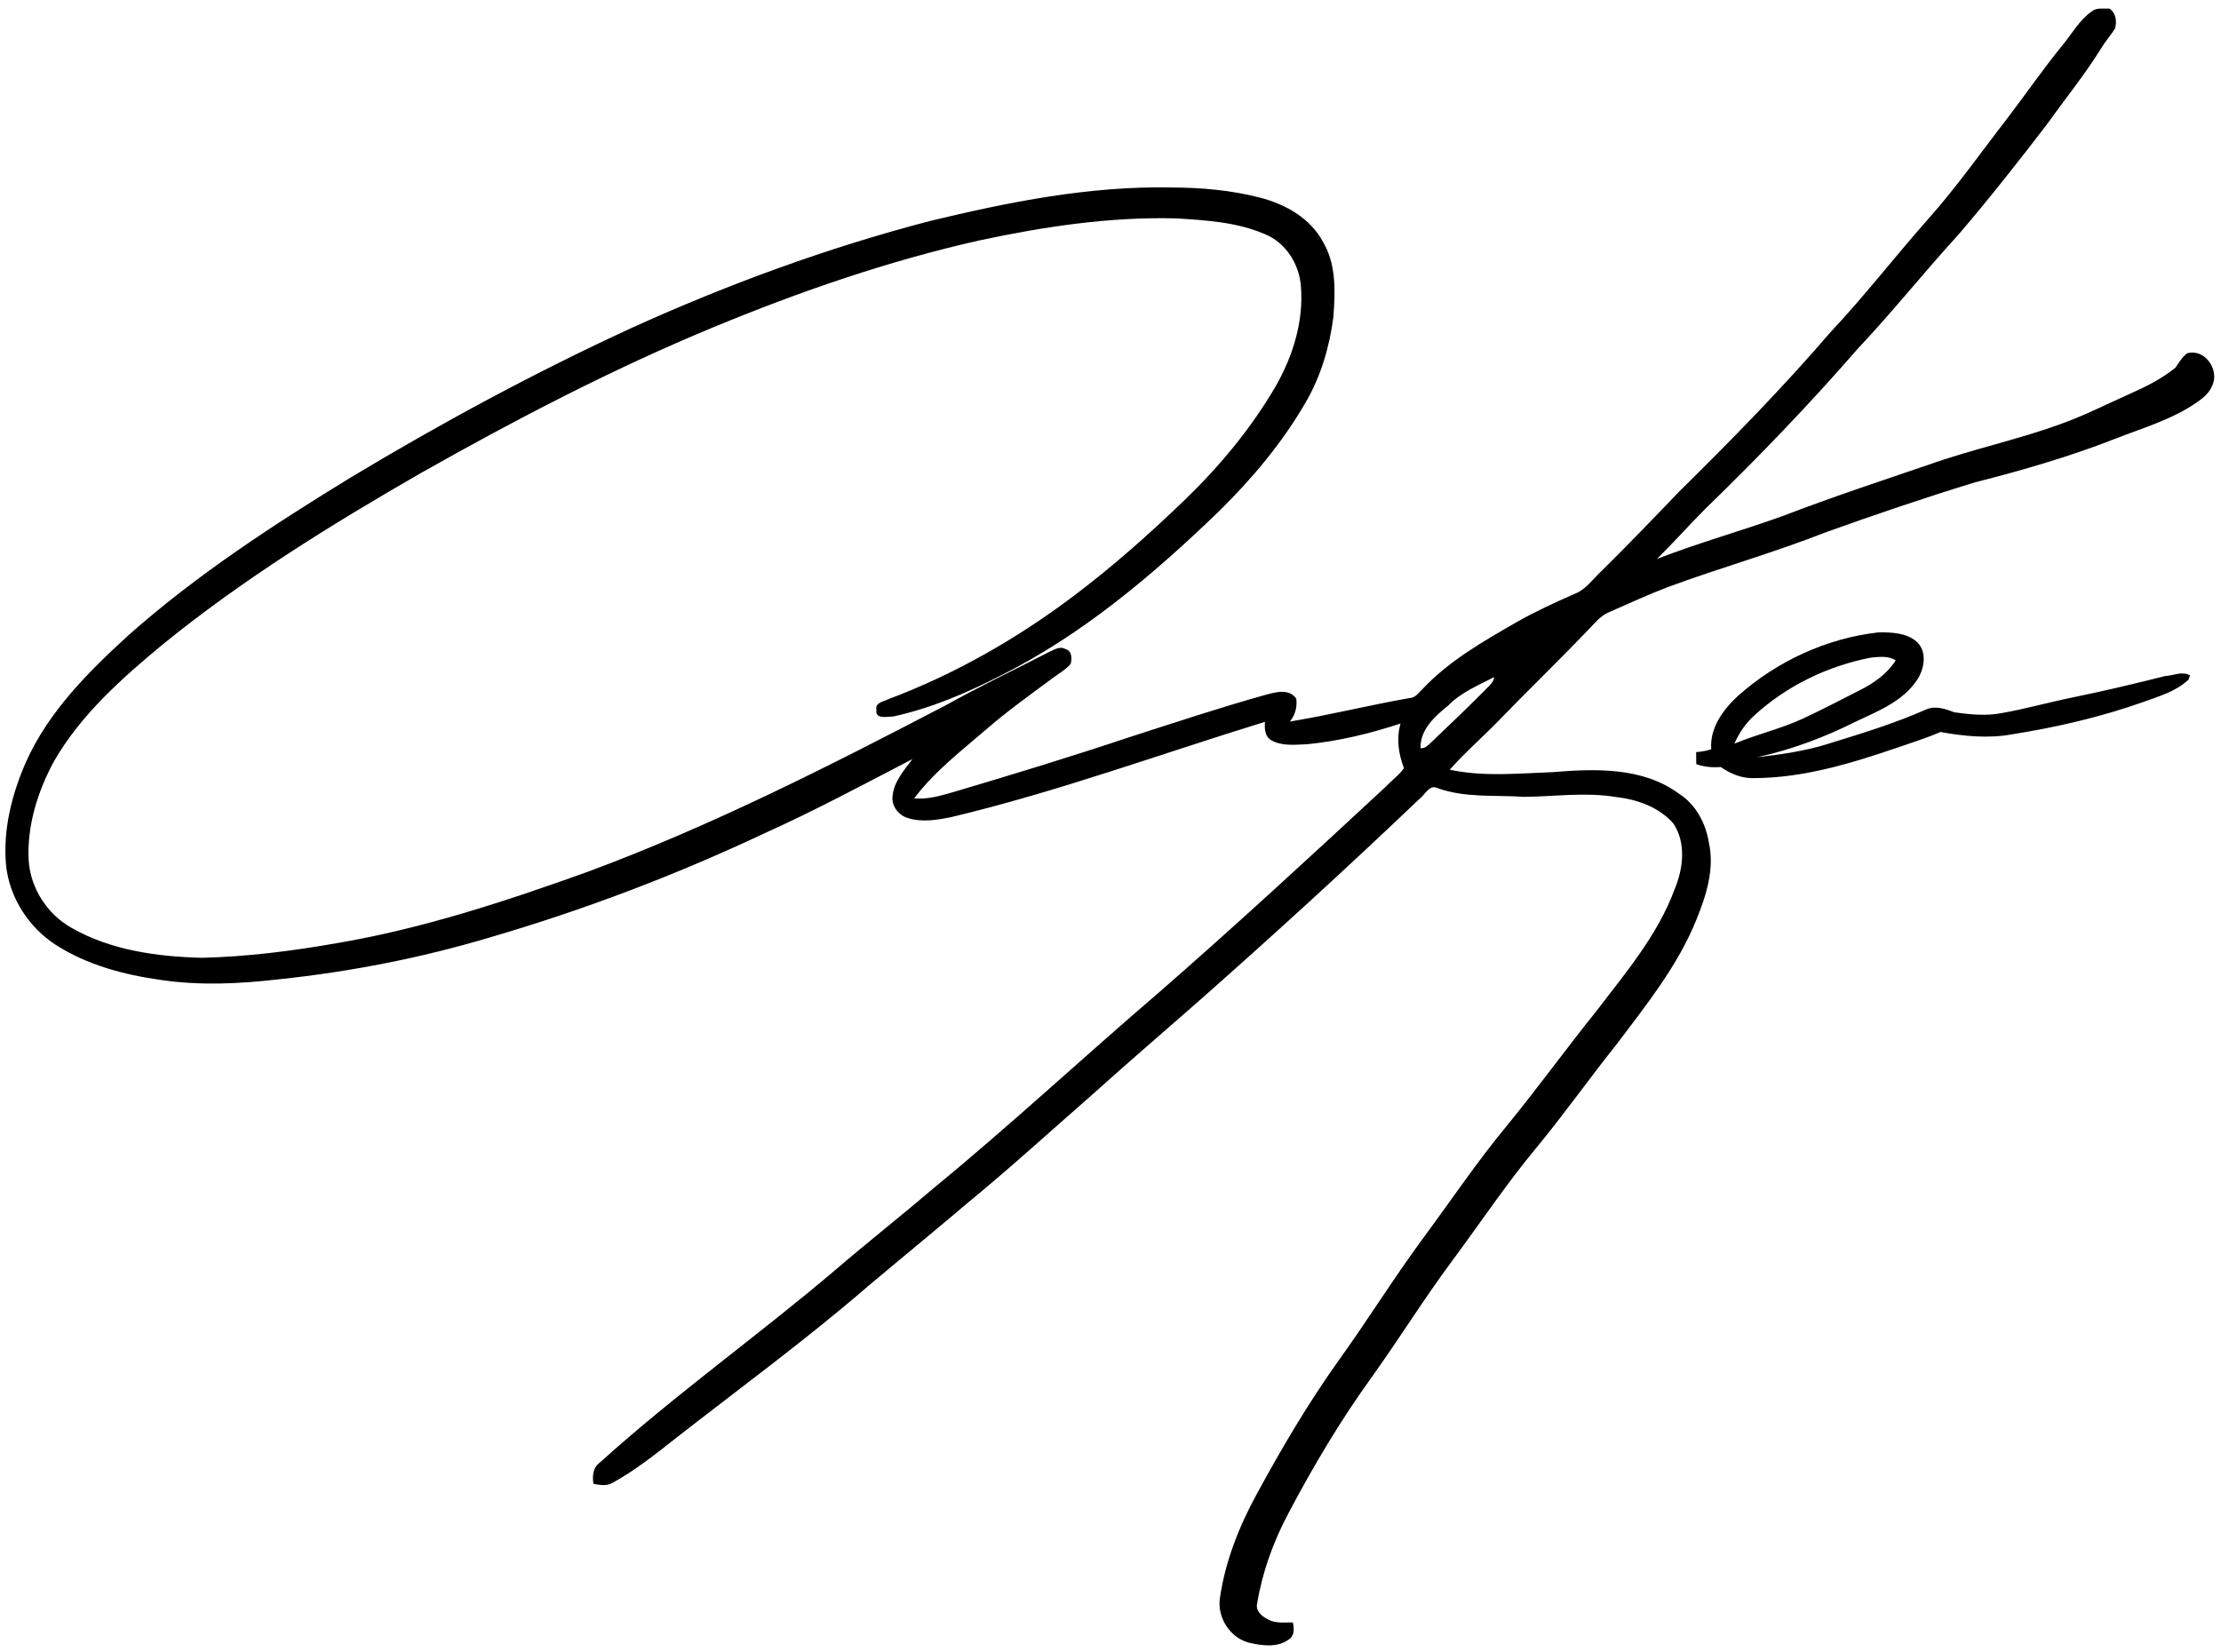 <?xml version="1.0" encoding="UTF-8" ?>
<!DOCTYPE svg PUBLIC "-//W3C//DTD SVG 1.1//EN" "http://www.w3.org/Graphics/SVG/1.1/DTD/svg11.dtd">
<svg width="275.25pt" height="204.75pt" viewBox="0 0 870 647" version="1.1" xmlns="http://www.w3.org/2000/svg">
<g id="#000000ff">
<path fill="#000000" opacity="1.00" d=" M 819.40 4.37 C 821.35 2.77 824.00 3.41 826.32 3.28 C 828.91 5.06 829.25 8.23 828.50 11.09 C 826.83 13.72 824.74 16.05 823.13 18.72 C 816.82 28.96 809.19 38.30 802.23 48.09 C 790.96 62.83 779.48 77.42 767.43 91.53 C 753.91 106.30 741.45 121.99 727.71 136.56 C 708.80 158.30 688.82 179.09 668.14 199.14 C 661.67 205.63 655.58 212.48 649.06 218.92 C 665.28 212.62 682.09 207.94 698.46 202.05 C 717.26 194.82 736.39 188.50 755.45 182.01 C 772.31 175.99 789.90 172.34 806.72 166.22 C 816.34 162.85 825.41 158.15 834.72 154.04 C 840.84 151.32 846.88 148.24 852.12 144.02 C 853.52 142.03 854.72 139.86 856.70 138.35 C 863.75 136.34 869.52 144.92 866.55 151.04 C 865.43 153.86 863.04 155.85 860.61 157.52 C 850.83 164.34 839.22 167.63 828.25 171.95 C 810.50 178.89 792.17 184.20 773.72 188.88 C 754.08 194.89 734.61 201.51 715.27 208.44 C 694.91 216.46 673.80 222.37 653.27 229.96 C 645.49 232.93 637.93 236.44 630.29 239.78 C 626.77 241.20 624.50 244.36 621.90 246.96 C 610.67 258.68 598.98 269.96 587.69 281.63 C 581.22 288.37 574.08 294.48 567.89 301.49 C 581.14 304.37 594.85 302.93 608.27 302.45 C 624.90 301.07 643.52 300.46 657.63 310.87 C 664.24 315.06 668.14 322.38 669.37 329.97 C 671.71 340.29 668.37 350.82 664.47 360.33 C 657.25 378.28 644.99 393.49 633.47 408.81 C 622.64 422.36 612.63 436.56 601.57 449.93 C 589.97 463.92 579.89 479.05 569.06 493.63 C 557.96 508.56 548.15 524.38 537.33 539.50 C 525.12 556.41 514.43 574.38 504.71 592.82 C 498.84 603.84 494.50 615.74 492.47 628.07 C 491.70 630.98 494.19 633.20 496.55 634.34 C 499.53 636.13 503.12 635.54 506.43 635.62 C 506.97 638.05 507.16 640.99 504.66 642.40 C 500.18 645.59 494.17 644.71 489.15 643.52 C 481.71 641.55 476.72 633.57 477.86 626.03 C 479.96 611.55 485.46 597.75 492.47 584.98 C 502.14 567.21 512.43 549.73 524.18 533.24 C 535.61 517.39 545.88 500.74 557.49 485.02 C 568.48 470.16 578.80 454.78 590.62 440.55 C 602.45 426.09 613.39 410.93 625.09 396.38 C 636.64 381.23 649.34 366.40 656.00 348.27 C 659.37 340.24 660.55 330.17 655.49 322.58 C 649.89 316.18 641.35 313.14 633.08 312.21 C 621.10 310.19 608.97 312.04 596.94 312.14 C 585.62 311.34 573.87 312.65 563.00 308.67 C 559.84 307.19 558.18 311.41 555.98 312.97 C 528.00 339.67 499.45 365.76 470.47 391.36 C 456.43 403.72 442.21 415.88 428.32 428.40 C 411.89 442.78 395.77 457.50 378.90 471.36 C 366.00 482.29 352.93 493.00 339.99 503.89 C 315.88 524.73 290.14 543.57 265.04 563.17 C 256.93 569.57 248.82 576.06 239.73 581.03 C 237.49 582.28 234.83 581.73 232.46 581.30 C 231.97 578.21 232.25 574.95 234.95 572.98 C 264.51 546.27 297.06 523.14 327.40 497.35 C 340.15 486.41 353.36 476.02 366.13 465.12 C 396.06 440.50 424.43 414.09 453.85 388.88 C 484.08 362.53 513.55 335.33 542.94 308.05 C 545.22 305.61 548.05 303.64 549.95 300.88 C 547.81 295.30 546.91 289.25 548.62 283.41 C 536.72 287.30 524.47 290.31 512.00 291.52 C 507.35 291.69 502.27 292.34 498.02 290.00 C 495.42 288.45 495.31 285.44 495.50 282.74 C 454.53 295.36 414.18 310.17 372.43 320.12 C 367.05 321.19 361.38 322.13 356.00 320.56 C 352.25 319.63 349.15 315.92 349.62 311.96 C 350.06 306.25 354.17 301.72 357.40 297.35 C 338.13 307.35 318.98 317.65 299.16 326.55 C 264.52 342.86 228.61 356.49 191.86 367.22 C 164.82 375.30 137.01 380.71 108.95 383.65 C 93.75 385.41 78.31 386.13 63.11 383.89 C 48.72 381.89 34.24 378.07 21.89 370.16 C 11.23 363.28 3.69 351.60 2.37 338.92 C 1.11 325.08 4.60 311.21 10.13 298.59 C 18.99 278.72 34.69 263.07 50.54 248.62 C 77.29 224.92 107.36 205.37 137.78 186.76 C 173.31 165.42 209.84 145.69 247.51 128.36 C 285.11 111.30 324.03 97.03 363.99 86.58 C 395.11 79.06 426.88 72.70 459.04 73.38 C 470.54 73.42 482.12 74.42 493.29 77.28 C 503.34 79.81 513.24 85.31 518.26 94.73 C 523.49 103.56 523.04 114.17 522.32 124.03 C 520.83 135.67 517.47 147.17 511.57 157.37 C 502.39 173.31 490.45 187.51 477.37 200.37 C 451.59 225.21 423.84 248.74 391.61 264.80 C 378.39 271.56 364.54 277.46 349.99 280.62 C 347.72 280.68 342.67 281.89 343.32 278.05 C 342.65 275.19 346.15 274.82 347.96 273.87 C 374.06 264.08 398.48 250.09 420.71 233.32 C 436.11 221.69 450.57 208.86 464.43 195.45 C 477.97 182.34 490.11 167.68 499.63 151.39 C 506.46 139.50 510.75 125.72 509.57 111.90 C 508.89 103.34 503.62 94.98 495.52 91.68 C 484.66 86.95 472.63 86.25 460.98 85.49 C 434.94 84.78 409.01 88.69 383.61 94.12 C 348.03 102.13 313.43 114.10 279.76 128.00 C 240.21 144.37 202.19 164.16 164.96 185.21 C 129.84 205.42 95.20 226.83 63.71 252.44 C 47.68 265.72 31.69 279.92 21.18 298.14 C 14.76 309.97 10.53 323.44 11.23 337.01 C 11.91 347.94 18.55 358.18 28.10 363.51 C 43.49 372.28 61.53 374.73 78.98 375.20 C 96.76 374.79 114.45 372.53 131.96 369.46 C 165.51 363.78 197.94 353.08 229.90 341.62 C 278.40 323.65 324.61 300.19 370.40 276.29 C 383.62 268.92 397.30 262.42 410.75 255.47 C 412.78 254.61 415.08 252.93 417.32 254.22 C 419.95 254.92 419.95 257.94 419.39 260.09 C 417.26 262.49 414.40 264.03 411.88 265.94 C 403.18 272.42 394.33 278.73 386.14 285.85 C 376.36 294.30 365.92 302.28 358.12 312.71 C 363.97 313.29 369.59 311.33 375.13 309.77 C 397.83 303.02 420.48 296.10 442.93 288.58 C 460.42 282.96 477.85 277.17 495.54 272.22 C 499.58 271.15 504.86 269.51 507.78 273.66 C 508.16 276.92 507.38 280.09 505.26 282.63 C 520.99 280.05 536.48 276.17 552.19 273.42 C 554.38 273.36 555.64 271.43 557.06 270.06 C 567.47 258.94 580.83 251.30 593.91 243.78 C 601.28 239.57 609.02 236.02 616.79 232.61 C 621.32 230.89 624.04 226.66 627.48 223.50 C 637.72 213.39 647.71 203.03 657.65 192.63 C 678.12 172.45 698.28 151.90 717.02 130.08 C 730.34 115.94 742.19 100.54 755.06 86.01 C 766.36 73.35 776.11 59.44 786.48 46.03 C 793.58 36.76 800.19 27.11 807.57 18.05 C 811.45 13.45 814.37 7.87 819.40 4.37 M 567.32 276.33 C 562.10 280.54 556.25 285.72 556.45 293.06 C 558.31 293.27 559.52 291.77 560.74 290.68 C 567.69 284.00 574.71 277.39 581.49 270.54 C 582.92 268.90 585.01 267.59 585.29 265.21 C 579.05 268.46 572.30 271.19 567.32 276.33 Z" />
<path fill="#000000" opacity="1.00" d=" M 680.75 272.61 C 696.07 258.97 715.52 249.96 735.94 247.68 C 741.02 247.66 746.83 247.83 750.83 251.39 C 755.02 255.27 753.82 262.00 750.96 266.32 C 745.34 274.79 735.47 278.61 726.66 282.79 C 714.47 288.90 701.58 293.70 688.27 296.62 C 697.52 295.55 706.89 294.24 715.83 291.44 C 728.86 287.41 741.96 283.46 754.44 277.91 C 758.15 276.30 762.06 277.68 765.60 279.02 C 771.65 279.87 777.86 280.49 783.93 279.35 C 793.38 277.69 802.62 275.06 812.02 273.15 C 824.08 270.69 836.06 267.84 847.99 264.83 C 851.23 264.67 854.83 262.75 857.85 264.55 C 857.72 264.95 857.48 265.74 857.35 266.13 C 852.46 270.82 845.83 272.68 839.64 274.94 C 822.91 280.87 805.58 284.88 788.06 287.65 C 778.80 289.35 769.28 288.38 760.10 286.72 C 754.63 289.11 748.93 290.86 743.31 292.82 C 725.15 299.03 706.42 304.73 687.07 304.80 C 682.34 304.97 677.90 303.12 674.09 300.47 C 670.82 300.69 667.55 300.43 664.45 299.32 C 664.43 297.74 664.42 296.17 664.41 294.60 C 666.41 294.46 668.41 294.15 670.31 293.49 C 669.67 285.20 674.96 277.96 680.75 272.61 M 687.26 280.17 C 683.85 283.26 681.23 287.09 679.38 291.29 C 688.27 287.60 697.74 285.45 706.48 281.36 C 713.92 277.90 721.17 274.06 728.50 270.37 C 733.99 267.60 739.23 263.95 742.58 258.68 C 739.73 256.79 736.07 257.28 732.86 257.58 C 716.00 260.84 699.97 268.57 687.26 280.17 Z" />
</g>
</svg>

